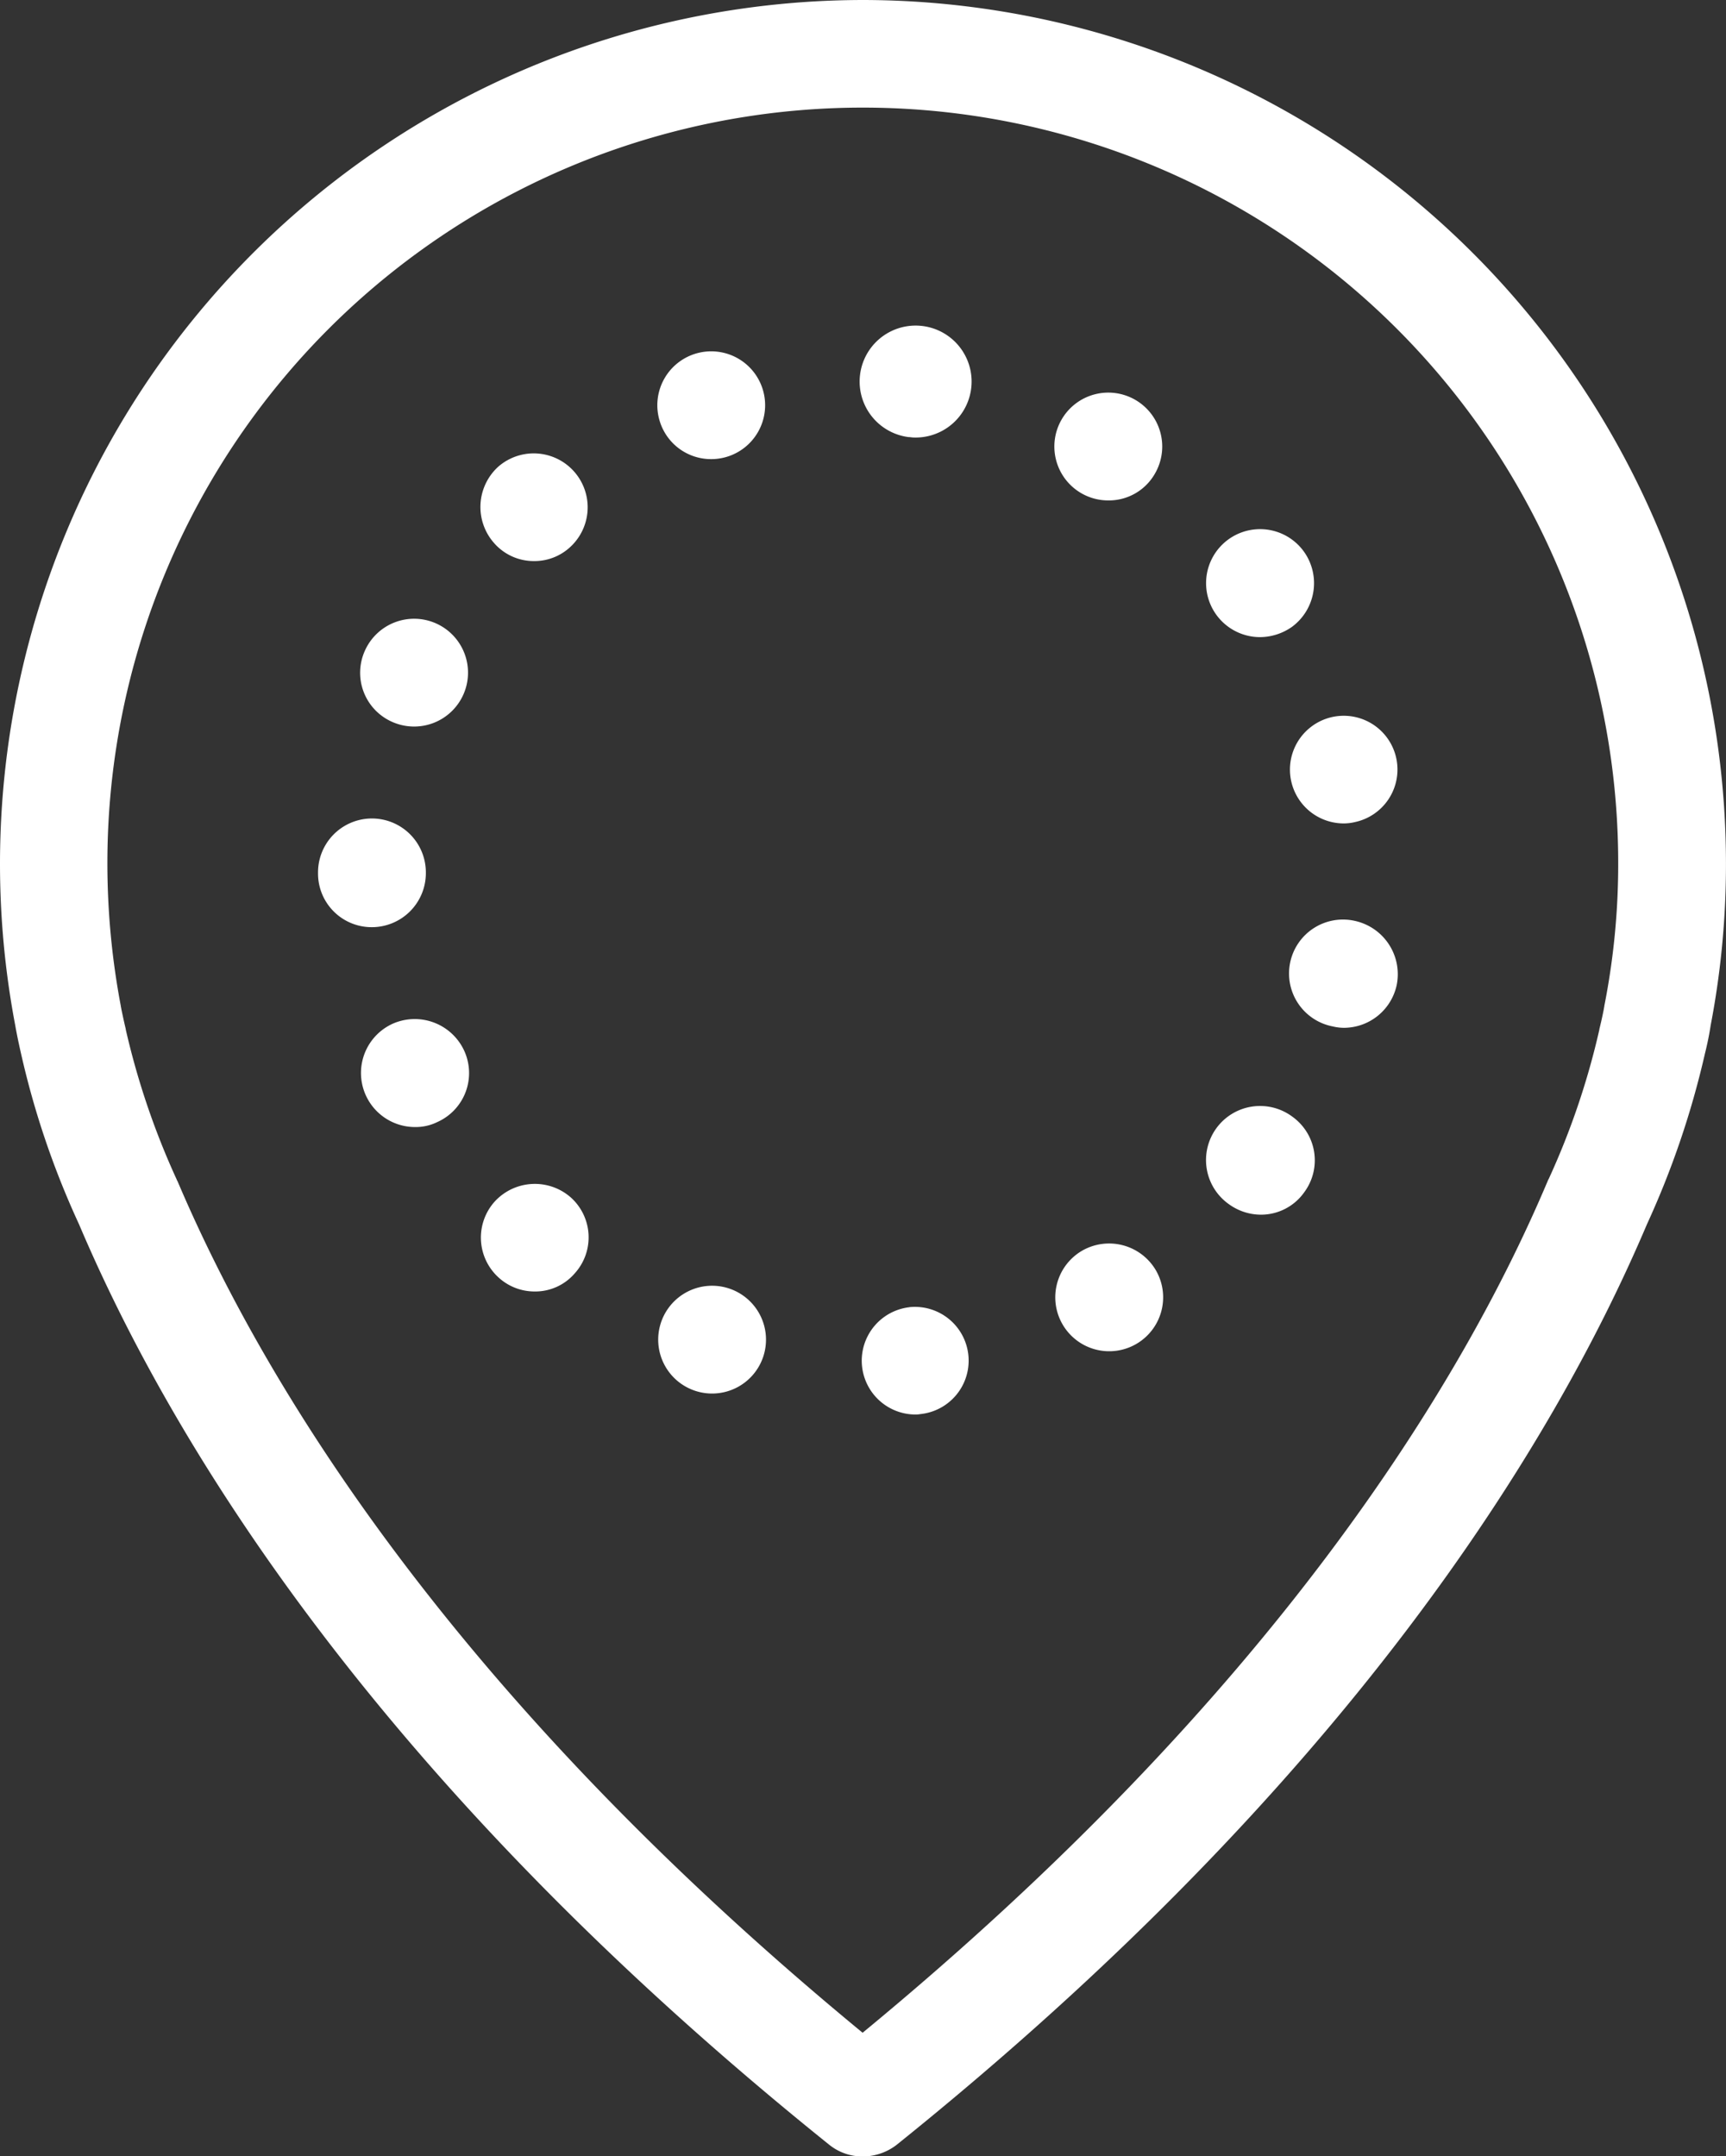 <svg xmlns="http://www.w3.org/2000/svg" width="54.695" height="68.333" viewBox="0 0 54.695 68.333"><rect x="0" y="0" width="54.695" height="68.333" fill="#333333" stroke="none"/><defs><style>.a{fill:#fff;}</style></defs><path class="a" d="M75.248,0A27.376,27.376,0,0,0,48.384,32.5c.014.085.071.4.185.9a27.106,27.106,0,0,0,1.836,5.4c2.961,6.976,9.481,17.681,23.774,29.17a1.681,1.681,0,0,0,1.068.37,1.767,1.767,0,0,0,1.068-.37c14.293-11.489,20.813-22.194,23.774-29.17a27.718,27.718,0,0,0,1.836-5.4c.128-.513.171-.826.185-.911a27.087,27.087,0,0,0,.484-5.139A27.383,27.383,0,0,0,75.248,0Zm23.49,31.889c0,.028-.014.057-.014.085-.014.071-.057.3-.142.641v.014a24.163,24.163,0,0,1-1.609,4.741c-.014.014-.014.028-.028.057-2.719,6.435-8.7,16.272-21.71,26.992C62.222,53.7,56.257,43.861,53.523,37.427c-.014-.014-.014-.028-.028-.057a24.484,24.484,0,0,1-1.609-4.741v-.014c-.085-.356-.128-.584-.142-.641,0-.028-.014-.057-.014-.085a24.291,24.291,0,0,1-.427-4.541,23.938,23.938,0,0,1,47.876,0A23.164,23.164,0,0,1,98.737,31.889Z" transform="translate(-47.9)"/><path class="a" d="M120.408,185.645a1.713,1.713,0,0,0,1.708-1.708v-.028a1.708,1.708,0,0,0-3.417,0v.028a1.7,1.7,0,0,0,1.708,1.708Z" transform="translate(-108.621 -156.262)"/><path class="a" d="M156.547,104.27a1.664,1.664,0,0,0,1.139-.441h0a1.709,1.709,0,0,0-2.278-2.548h0a1.725,1.725,0,0,0-.128,2.42A1.67,1.67,0,0,0,156.547,104.27Z" transform="translate(-139.621 -86.489)"/><path class="a" d="M240.78,76.744c.057,0,.114.014.171.014a1.774,1.774,0,1,0-.171-.014Z" transform="translate(-211.995 -62.893)"/><path class="a" d="M241.065,290.942a1.706,1.706,0,0,0,.171,3.4.877.877,0,0,0,.185-.014h0a1.7,1.7,0,1,0-.356-3.388Z" transform="translate(-212.251 -249.515)"/><path class="a" d="M196.659,286.309a1.708,1.708,0,1,0,1.1,2.15A1.708,1.708,0,0,0,196.659,286.309Z" transform="translate(-173.568 -245.48)"/><path class="a" d="M195.9,81.608a1.708,1.708,0,1,0-1.623-1.182A1.7,1.7,0,0,0,195.9,81.608Z" transform="translate(-173.364 -67.058)"/><path class="a" d="M283.46,90.576a1.709,1.709,0,0,0,.854.228,1.679,1.679,0,0,0,1.481-.854,1.709,1.709,0,1,0-2.335.626Z" transform="translate(-249.194 -74.945)"/><path class="a" d="M319.228,246.636a1.713,1.713,0,1,0-2.007,2.776,1.736,1.736,0,0,0,1,.327,1.676,1.676,0,0,0,1.381-.712A1.7,1.7,0,0,0,319.228,246.636Z" transform="translate(-278.271 -211.245)"/><path class="a" d="M337.091,204.769a1.709,1.709,0,1,0-.7,3.345,1.52,1.52,0,0,0,.356.043,1.715,1.715,0,0,0,1.666-1.352h0A1.73,1.73,0,0,0,337.091,204.769Z" transform="translate(-294.154 -175.585)"/><path class="a" d="M157.8,263.98a1.726,1.726,0,0,0-2.42.128,1.708,1.708,0,0,0,.128,2.406,1.689,1.689,0,0,0,1.139.441,1.649,1.649,0,0,0,1.267-.569A1.7,1.7,0,0,0,157.8,263.98Z" transform="translate(-139.706 -226.027)"/><path class="a" d="M318.087,121.2a1.78,1.78,0,0,0,1.011-.327,1.72,1.72,0,0,0,.37-2.392h0a1.711,1.711,0,1,0-1.381,2.719Z" transform="translate(-278.155 -101.009)"/><path class="a" d="M283.66,277.015a1.709,1.709,0,1,0,2.335.626A1.718,1.718,0,0,0,283.66,277.015Z" transform="translate(-249.365 -237.382)"/><path class="a" d="M336.375,159.369a1.706,1.706,0,0,0,.356,3.374,1.52,1.52,0,0,0,.356-.043,1.7,1.7,0,1,0-.712-3.331Z" transform="translate(-294.15 -136.648)"/><path class="a" d="M129.071,141.02a1.708,1.708,0,1,0-.868-2.249A1.7,1.7,0,0,0,129.071,141.02Z" transform="translate(-116.643 -118.143)"/><path class="a" d="M129.219,227a1.714,1.714,0,0,0,.712,3.274,1.553,1.553,0,0,0,.7-.157,1.7,1.7,0,0,0,.854-2.264A1.726,1.726,0,0,0,129.219,227Z" transform="translate(-116.776 -194.557)"/></svg>